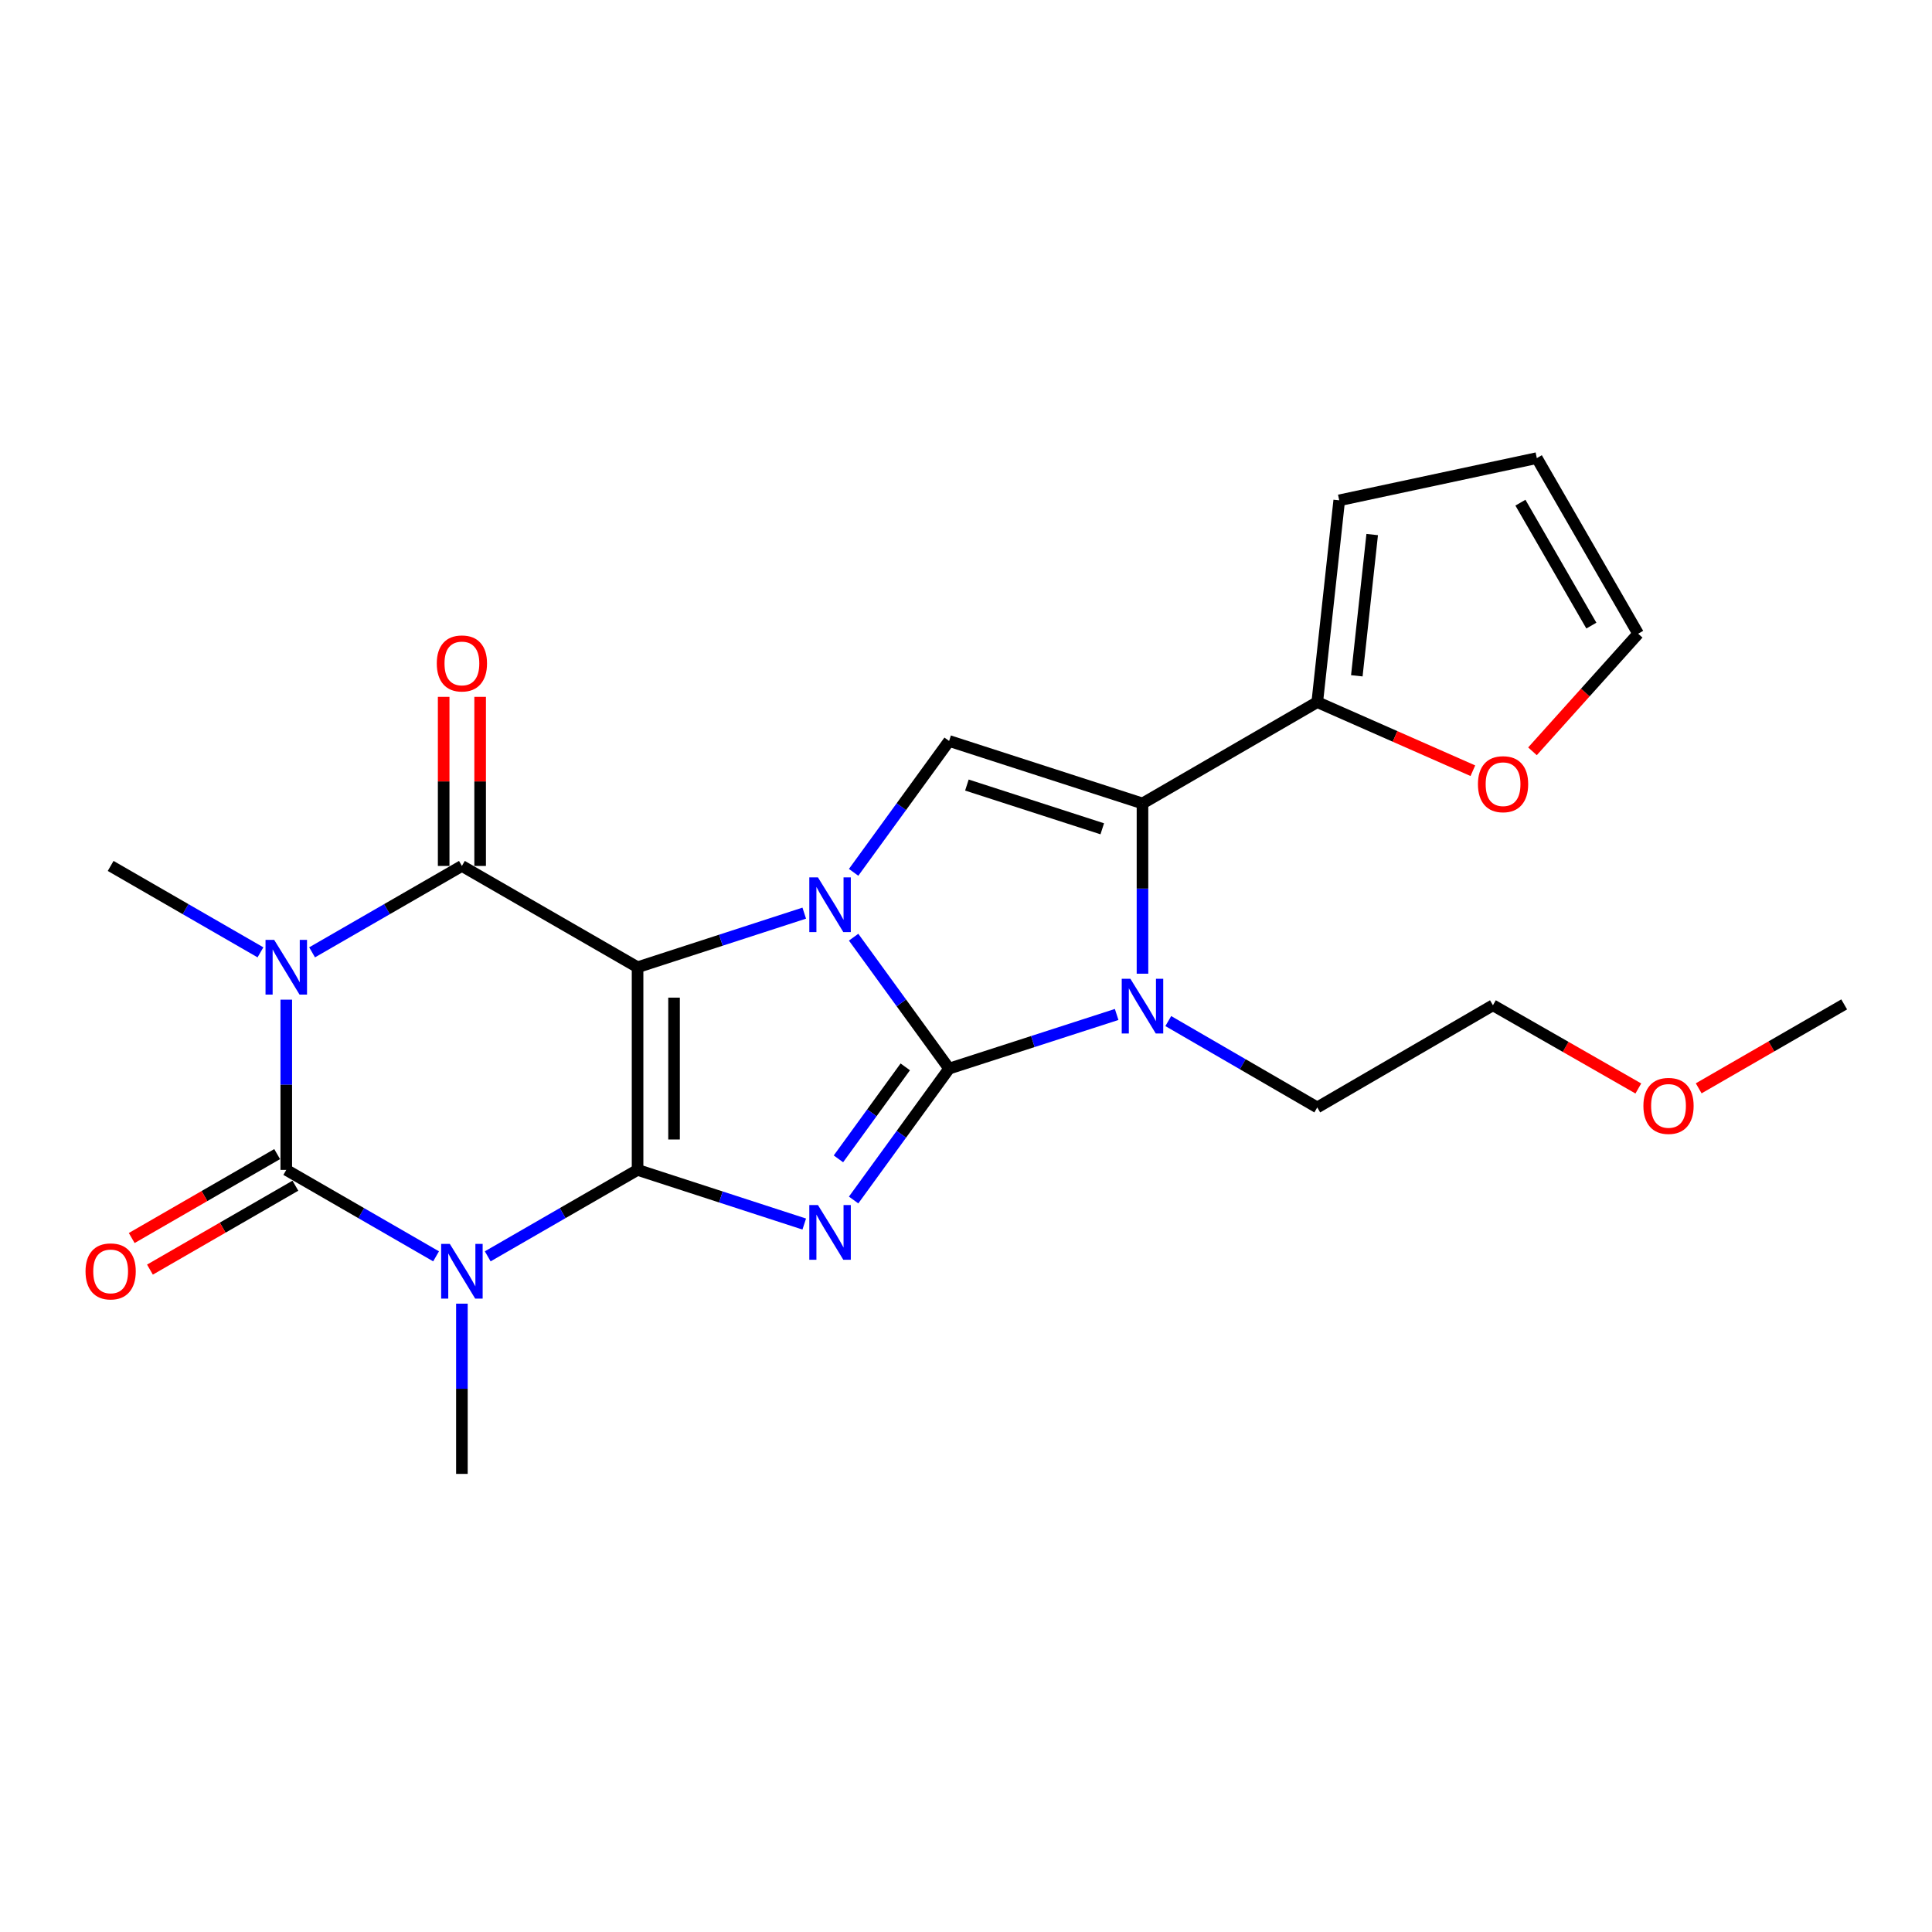<?xml version='1.0' encoding='iso-8859-1'?>
<svg version='1.1' baseProfile='full'
              xmlns='http://www.w3.org/2000/svg'
                      xmlns:rdkit='http://www.rdkit.org/xml'
                      xmlns:xlink='http://www.w3.org/1999/xlink'
                  xml:space='preserve'
width='1000px' height='1000px' viewBox='0 0 1000 1000'>
<!-- END OF HEADER -->
<rect style='opacity:1.0;fill:#FFFFFF;stroke:none' width='1000' height='1000' x='0' y='0'> </rect>
<path class='bond-0' d='M 330.005,500.64 L 330.005,605.536' style='fill:none;fill-rule:evenodd;stroke:#000000;stroke-width:6px;stroke-linecap:butt;stroke-linejoin:miter;stroke-opacity:1' />
<path class='bond-0' d='M 348.884,516.374 L 348.884,589.801' style='fill:none;fill-rule:evenodd;stroke:#000000;stroke-width:6px;stroke-linecap:butt;stroke-linejoin:miter;stroke-opacity:1' />
<path class='bond-2' d='M 330.005,500.64 L 373.141,486.64' style='fill:none;fill-rule:evenodd;stroke:#000000;stroke-width:6px;stroke-linecap:butt;stroke-linejoin:miter;stroke-opacity:1' />
<path class='bond-2' d='M 373.141,486.64 L 416.277,472.639' style='fill:none;fill-rule:evenodd;stroke:#0000FF;stroke-width:6px;stroke-linecap:butt;stroke-linejoin:miter;stroke-opacity:1' />
<path class='bond-7' d='M 330.005,500.64 L 239.079,448.208' style='fill:none;fill-rule:evenodd;stroke:#000000;stroke-width:6px;stroke-linecap:butt;stroke-linejoin:miter;stroke-opacity:1' />
<path class='bond-3' d='M 330.005,605.536 L 373.141,619.55' style='fill:none;fill-rule:evenodd;stroke:#000000;stroke-width:6px;stroke-linecap:butt;stroke-linejoin:miter;stroke-opacity:1' />
<path class='bond-3' d='M 373.141,619.55 L 416.276,633.563' style='fill:none;fill-rule:evenodd;stroke:#0000FF;stroke-width:6px;stroke-linecap:butt;stroke-linejoin:miter;stroke-opacity:1' />
<path class='bond-4' d='M 330.005,605.536 L 291.224,627.908' style='fill:none;fill-rule:evenodd;stroke:#000000;stroke-width:6px;stroke-linecap:butt;stroke-linejoin:miter;stroke-opacity:1' />
<path class='bond-4' d='M 291.224,627.908 L 252.444,650.279' style='fill:none;fill-rule:evenodd;stroke:#0000FF;stroke-width:6px;stroke-linecap:butt;stroke-linejoin:miter;stroke-opacity:1' />
<path class='bond-1' d='M 491.256,553.104 L 466.542,519.094' style='fill:none;fill-rule:evenodd;stroke:#000000;stroke-width:6px;stroke-linecap:butt;stroke-linejoin:miter;stroke-opacity:1' />
<path class='bond-1' d='M 466.542,519.094 L 441.829,485.084' style='fill:none;fill-rule:evenodd;stroke:#0000FF;stroke-width:6px;stroke-linecap:butt;stroke-linejoin:miter;stroke-opacity:1' />
<path class='bond-8' d='M 491.256,553.104 L 534.617,539.095' style='fill:none;fill-rule:evenodd;stroke:#000000;stroke-width:6px;stroke-linecap:butt;stroke-linejoin:miter;stroke-opacity:1' />
<path class='bond-8' d='M 534.617,539.095 L 577.978,525.087' style='fill:none;fill-rule:evenodd;stroke:#0000FF;stroke-width:6px;stroke-linecap:butt;stroke-linejoin:miter;stroke-opacity:1' />
<path class='bond-24' d='M 491.256,553.104 L 466.542,587.113' style='fill:none;fill-rule:evenodd;stroke:#000000;stroke-width:6px;stroke-linecap:butt;stroke-linejoin:miter;stroke-opacity:1' />
<path class='bond-24' d='M 466.542,587.113 L 441.829,621.123' style='fill:none;fill-rule:evenodd;stroke:#0000FF;stroke-width:6px;stroke-linecap:butt;stroke-linejoin:miter;stroke-opacity:1' />
<path class='bond-24' d='M 468.569,552.208 L 451.269,576.015' style='fill:none;fill-rule:evenodd;stroke:#000000;stroke-width:6px;stroke-linecap:butt;stroke-linejoin:miter;stroke-opacity:1' />
<path class='bond-24' d='M 451.269,576.015 L 433.97,599.822' style='fill:none;fill-rule:evenodd;stroke:#0000FF;stroke-width:6px;stroke-linecap:butt;stroke-linejoin:miter;stroke-opacity:1' />
<path class='bond-10' d='M 441.832,451.523 L 466.544,417.524' style='fill:none;fill-rule:evenodd;stroke:#0000FF;stroke-width:6px;stroke-linecap:butt;stroke-linejoin:miter;stroke-opacity:1' />
<path class='bond-10' d='M 466.544,417.524 L 491.256,383.525' style='fill:none;fill-rule:evenodd;stroke:#000000;stroke-width:6px;stroke-linecap:butt;stroke-linejoin:miter;stroke-opacity:1' />
<path class='bond-6' d='M 225.716,650.278 L 186.945,627.907' style='fill:none;fill-rule:evenodd;stroke:#0000FF;stroke-width:6px;stroke-linecap:butt;stroke-linejoin:miter;stroke-opacity:1' />
<path class='bond-6' d='M 186.945,627.907 L 148.175,605.536' style='fill:none;fill-rule:evenodd;stroke:#000000;stroke-width:6px;stroke-linecap:butt;stroke-linejoin:miter;stroke-opacity:1' />
<path class='bond-18' d='M 239.079,674.771 L 239.079,718.828' style='fill:none;fill-rule:evenodd;stroke:#0000FF;stroke-width:6px;stroke-linecap:butt;stroke-linejoin:miter;stroke-opacity:1' />
<path class='bond-18' d='M 239.079,718.828 L 239.079,762.885' style='fill:none;fill-rule:evenodd;stroke:#000000;stroke-width:6px;stroke-linecap:butt;stroke-linejoin:miter;stroke-opacity:1' />
<path class='bond-5' d='M 161.539,492.932 L 200.309,470.57' style='fill:none;fill-rule:evenodd;stroke:#0000FF;stroke-width:6px;stroke-linecap:butt;stroke-linejoin:miter;stroke-opacity:1' />
<path class='bond-5' d='M 200.309,470.57 L 239.079,448.208' style='fill:none;fill-rule:evenodd;stroke:#000000;stroke-width:6px;stroke-linecap:butt;stroke-linejoin:miter;stroke-opacity:1' />
<path class='bond-19' d='M 134.812,492.932 L 96.041,470.57' style='fill:none;fill-rule:evenodd;stroke:#0000FF;stroke-width:6px;stroke-linecap:butt;stroke-linejoin:miter;stroke-opacity:1' />
<path class='bond-19' d='M 96.041,470.57 L 57.271,448.208' style='fill:none;fill-rule:evenodd;stroke:#000000;stroke-width:6px;stroke-linecap:butt;stroke-linejoin:miter;stroke-opacity:1' />
<path class='bond-26' d='M 148.175,517.422 L 148.175,561.479' style='fill:none;fill-rule:evenodd;stroke:#0000FF;stroke-width:6px;stroke-linecap:butt;stroke-linejoin:miter;stroke-opacity:1' />
<path class='bond-26' d='M 148.175,561.479 L 148.175,605.536' style='fill:none;fill-rule:evenodd;stroke:#000000;stroke-width:6px;stroke-linecap:butt;stroke-linejoin:miter;stroke-opacity:1' />
<path class='bond-12' d='M 143.457,597.36 L 105.817,619.079' style='fill:none;fill-rule:evenodd;stroke:#000000;stroke-width:6px;stroke-linecap:butt;stroke-linejoin:miter;stroke-opacity:1' />
<path class='bond-12' d='M 105.817,619.079 L 68.177,640.798' style='fill:none;fill-rule:evenodd;stroke:#FF0000;stroke-width:6px;stroke-linecap:butt;stroke-linejoin:miter;stroke-opacity:1' />
<path class='bond-12' d='M 152.893,613.712 L 115.253,635.431' style='fill:none;fill-rule:evenodd;stroke:#000000;stroke-width:6px;stroke-linecap:butt;stroke-linejoin:miter;stroke-opacity:1' />
<path class='bond-12' d='M 115.253,635.431 L 77.612,657.15' style='fill:none;fill-rule:evenodd;stroke:#FF0000;stroke-width:6px;stroke-linecap:butt;stroke-linejoin:miter;stroke-opacity:1' />
<path class='bond-13' d='M 248.519,448.208 L 248.519,404.451' style='fill:none;fill-rule:evenodd;stroke:#000000;stroke-width:6px;stroke-linecap:butt;stroke-linejoin:miter;stroke-opacity:1' />
<path class='bond-13' d='M 248.519,404.451 L 248.519,360.694' style='fill:none;fill-rule:evenodd;stroke:#FF0000;stroke-width:6px;stroke-linecap:butt;stroke-linejoin:miter;stroke-opacity:1' />
<path class='bond-13' d='M 229.64,448.208 L 229.64,404.451' style='fill:none;fill-rule:evenodd;stroke:#000000;stroke-width:6px;stroke-linecap:butt;stroke-linejoin:miter;stroke-opacity:1' />
<path class='bond-13' d='M 229.64,404.451 L 229.64,360.694' style='fill:none;fill-rule:evenodd;stroke:#FF0000;stroke-width:6px;stroke-linecap:butt;stroke-linejoin:miter;stroke-opacity:1' />
<path class='bond-20' d='M 604.702,528.507 L 643.257,550.853' style='fill:none;fill-rule:evenodd;stroke:#0000FF;stroke-width:6px;stroke-linecap:butt;stroke-linejoin:miter;stroke-opacity:1' />
<path class='bond-20' d='M 643.257,550.853 L 681.812,573.2' style='fill:none;fill-rule:evenodd;stroke:#000000;stroke-width:6px;stroke-linecap:butt;stroke-linejoin:miter;stroke-opacity:1' />
<path class='bond-25' d='M 591.348,503.985 L 591.348,459.928' style='fill:none;fill-rule:evenodd;stroke:#0000FF;stroke-width:6px;stroke-linecap:butt;stroke-linejoin:miter;stroke-opacity:1' />
<path class='bond-25' d='M 591.348,459.928 L 591.348,415.871' style='fill:none;fill-rule:evenodd;stroke:#000000;stroke-width:6px;stroke-linecap:butt;stroke-linejoin:miter;stroke-opacity:1' />
<path class='bond-9' d='M 591.348,415.871 L 491.256,383.525' style='fill:none;fill-rule:evenodd;stroke:#000000;stroke-width:6px;stroke-linecap:butt;stroke-linejoin:miter;stroke-opacity:1' />
<path class='bond-9' d='M 570.528,428.984 L 500.464,406.341' style='fill:none;fill-rule:evenodd;stroke:#000000;stroke-width:6px;stroke-linecap:butt;stroke-linejoin:miter;stroke-opacity:1' />
<path class='bond-11' d='M 591.348,415.871 L 681.812,363.418' style='fill:none;fill-rule:evenodd;stroke:#000000;stroke-width:6px;stroke-linecap:butt;stroke-linejoin:miter;stroke-opacity:1' />
<path class='bond-14' d='M 681.812,363.418 L 722.083,381.171' style='fill:none;fill-rule:evenodd;stroke:#000000;stroke-width:6px;stroke-linecap:butt;stroke-linejoin:miter;stroke-opacity:1' />
<path class='bond-14' d='M 722.083,381.171 L 762.354,398.924' style='fill:none;fill-rule:evenodd;stroke:#FF0000;stroke-width:6px;stroke-linecap:butt;stroke-linejoin:miter;stroke-opacity:1' />
<path class='bond-15' d='M 681.812,363.418 L 693.181,258.973' style='fill:none;fill-rule:evenodd;stroke:#000000;stroke-width:6px;stroke-linecap:butt;stroke-linejoin:miter;stroke-opacity:1' />
<path class='bond-15' d='M 702.286,349.794 L 710.244,276.683' style='fill:none;fill-rule:evenodd;stroke:#000000;stroke-width:6px;stroke-linecap:butt;stroke-linejoin:miter;stroke-opacity:1' />
<path class='bond-16' d='M 793.202,388.878 L 820.555,358.443' style='fill:none;fill-rule:evenodd;stroke:#FF0000;stroke-width:6px;stroke-linecap:butt;stroke-linejoin:miter;stroke-opacity:1' />
<path class='bond-16' d='M 820.555,358.443 L 847.908,328.009' style='fill:none;fill-rule:evenodd;stroke:#000000;stroke-width:6px;stroke-linecap:butt;stroke-linejoin:miter;stroke-opacity:1' />
<path class='bond-17' d='M 693.181,258.973 L 795.455,237.115' style='fill:none;fill-rule:evenodd;stroke:#000000;stroke-width:6px;stroke-linecap:butt;stroke-linejoin:miter;stroke-opacity:1' />
<path class='bond-27' d='M 847.908,328.009 L 795.455,237.115' style='fill:none;fill-rule:evenodd;stroke:#000000;stroke-width:6px;stroke-linecap:butt;stroke-linejoin:miter;stroke-opacity:1' />
<path class='bond-27' d='M 823.688,323.811 L 786.971,260.185' style='fill:none;fill-rule:evenodd;stroke:#000000;stroke-width:6px;stroke-linecap:butt;stroke-linejoin:miter;stroke-opacity:1' />
<path class='bond-22' d='M 681.812,573.2 L 772.737,520.327' style='fill:none;fill-rule:evenodd;stroke:#000000;stroke-width:6px;stroke-linecap:butt;stroke-linejoin:miter;stroke-opacity:1' />
<path class='bond-21' d='M 848.002,563.393 L 810.37,541.86' style='fill:none;fill-rule:evenodd;stroke:#FF0000;stroke-width:6px;stroke-linecap:butt;stroke-linejoin:miter;stroke-opacity:1' />
<path class='bond-21' d='M 810.37,541.86 L 772.737,520.327' style='fill:none;fill-rule:evenodd;stroke:#000000;stroke-width:6px;stroke-linecap:butt;stroke-linejoin:miter;stroke-opacity:1' />
<path class='bond-23' d='M 879.244,563.316 L 916.895,541.596' style='fill:none;fill-rule:evenodd;stroke:#FF0000;stroke-width:6px;stroke-linecap:butt;stroke-linejoin:miter;stroke-opacity:1' />
<path class='bond-23' d='M 916.895,541.596 L 954.545,519.876' style='fill:none;fill-rule:evenodd;stroke:#000000;stroke-width:6px;stroke-linecap:butt;stroke-linejoin:miter;stroke-opacity:1' />
<path  class='atom-3' d='M 423.375 454.144
L 432.655 469.144
Q 433.575 470.624, 435.055 473.304
Q 436.535 475.984, 436.615 476.144
L 436.615 454.144
L 440.375 454.144
L 440.375 482.464
L 436.495 482.464
L 426.535 466.064
Q 425.375 464.144, 424.135 461.944
Q 422.935 459.744, 422.575 459.064
L 422.575 482.464
L 418.895 482.464
L 418.895 454.144
L 423.375 454.144
' fill='#0000FF'/>
<path  class='atom-4' d='M 423.375 623.743
L 432.655 638.743
Q 433.575 640.223, 435.055 642.903
Q 436.535 645.583, 436.615 645.743
L 436.615 623.743
L 440.375 623.743
L 440.375 652.063
L 436.495 652.063
L 426.535 635.663
Q 425.375 633.743, 424.135 631.543
Q 422.935 629.343, 422.575 628.663
L 422.575 652.063
L 418.895 652.063
L 418.895 623.743
L 423.375 623.743
' fill='#0000FF'/>
<path  class='atom-5' d='M 232.819 643.829
L 242.099 658.829
Q 243.019 660.309, 244.499 662.989
Q 245.979 665.669, 246.059 665.829
L 246.059 643.829
L 249.819 643.829
L 249.819 672.149
L 245.939 672.149
L 235.979 655.749
Q 234.819 653.829, 233.579 651.629
Q 232.379 649.429, 232.019 648.749
L 232.019 672.149
L 228.339 672.149
L 228.339 643.829
L 232.819 643.829
' fill='#0000FF'/>
<path  class='atom-6' d='M 141.915 486.48
L 151.195 501.48
Q 152.115 502.96, 153.595 505.64
Q 155.075 508.32, 155.155 508.48
L 155.155 486.48
L 158.915 486.48
L 158.915 514.8
L 155.035 514.8
L 145.075 498.4
Q 143.915 496.48, 142.675 494.28
Q 141.475 492.08, 141.115 491.4
L 141.115 514.8
L 137.435 514.8
L 137.435 486.48
L 141.915 486.48
' fill='#0000FF'/>
<path  class='atom-9' d='M 585.088 506.607
L 594.368 521.607
Q 595.288 523.087, 596.768 525.767
Q 598.248 528.447, 598.328 528.607
L 598.328 506.607
L 602.088 506.607
L 602.088 534.927
L 598.208 534.927
L 588.248 518.527
Q 587.088 516.607, 585.848 514.407
Q 584.648 512.207, 584.288 511.527
L 584.288 534.927
L 580.608 534.927
L 580.608 506.607
L 585.088 506.607
' fill='#0000FF'/>
<path  class='atom-13' d='M 44.271 658.069
Q 44.271 651.269, 47.631 647.469
Q 50.991 643.669, 57.271 643.669
Q 63.551 643.669, 66.911 647.469
Q 70.271 651.269, 70.271 658.069
Q 70.271 664.949, 66.871 668.869
Q 63.471 672.749, 57.271 672.749
Q 51.031 672.749, 47.631 668.869
Q 44.271 664.989, 44.271 658.069
M 57.271 669.549
Q 61.591 669.549, 63.911 666.669
Q 66.271 663.749, 66.271 658.069
Q 66.271 652.509, 63.911 649.709
Q 61.591 646.869, 57.271 646.869
Q 52.951 646.869, 50.591 649.669
Q 48.271 652.469, 48.271 658.069
Q 48.271 663.789, 50.591 666.669
Q 52.951 669.549, 57.271 669.549
' fill='#FF0000'/>
<path  class='atom-14' d='M 226.079 343.392
Q 226.079 336.592, 229.439 332.792
Q 232.799 328.992, 239.079 328.992
Q 245.359 328.992, 248.719 332.792
Q 252.079 336.592, 252.079 343.392
Q 252.079 350.272, 248.679 354.192
Q 245.279 358.072, 239.079 358.072
Q 232.839 358.072, 229.439 354.192
Q 226.079 350.312, 226.079 343.392
M 239.079 354.872
Q 243.399 354.872, 245.719 351.992
Q 248.079 349.072, 248.079 343.392
Q 248.079 337.832, 245.719 335.032
Q 243.399 332.192, 239.079 332.192
Q 234.759 332.192, 232.399 334.992
Q 230.079 337.792, 230.079 343.392
Q 230.079 349.112, 232.399 351.992
Q 234.759 354.872, 239.079 354.872
' fill='#FF0000'/>
<path  class='atom-15' d='M 764.981 405.893
Q 764.981 399.093, 768.341 395.293
Q 771.701 391.493, 777.981 391.493
Q 784.261 391.493, 787.621 395.293
Q 790.981 399.093, 790.981 405.893
Q 790.981 412.773, 787.581 416.693
Q 784.181 420.573, 777.981 420.573
Q 771.741 420.573, 768.341 416.693
Q 764.981 412.813, 764.981 405.893
M 777.981 417.373
Q 782.301 417.373, 784.621 414.493
Q 786.981 411.573, 786.981 405.893
Q 786.981 400.333, 784.621 397.533
Q 782.301 394.693, 777.981 394.693
Q 773.661 394.693, 771.301 397.493
Q 768.981 400.293, 768.981 405.893
Q 768.981 411.613, 771.301 414.493
Q 773.661 417.373, 777.981 417.373
' fill='#FF0000'/>
<path  class='atom-22' d='M 850.62 572.409
Q 850.62 565.609, 853.98 561.809
Q 857.34 558.009, 863.62 558.009
Q 869.9 558.009, 873.26 561.809
Q 876.62 565.609, 876.62 572.409
Q 876.62 579.289, 873.22 583.209
Q 869.82 587.089, 863.62 587.089
Q 857.38 587.089, 853.98 583.209
Q 850.62 579.329, 850.62 572.409
M 863.62 583.889
Q 867.94 583.889, 870.26 581.009
Q 872.62 578.089, 872.62 572.409
Q 872.62 566.849, 870.26 564.049
Q 867.94 561.209, 863.62 561.209
Q 859.3 561.209, 856.94 564.009
Q 854.62 566.809, 854.62 572.409
Q 854.62 578.129, 856.94 581.009
Q 859.3 583.889, 863.62 583.889
' fill='#FF0000'/>
</svg>

